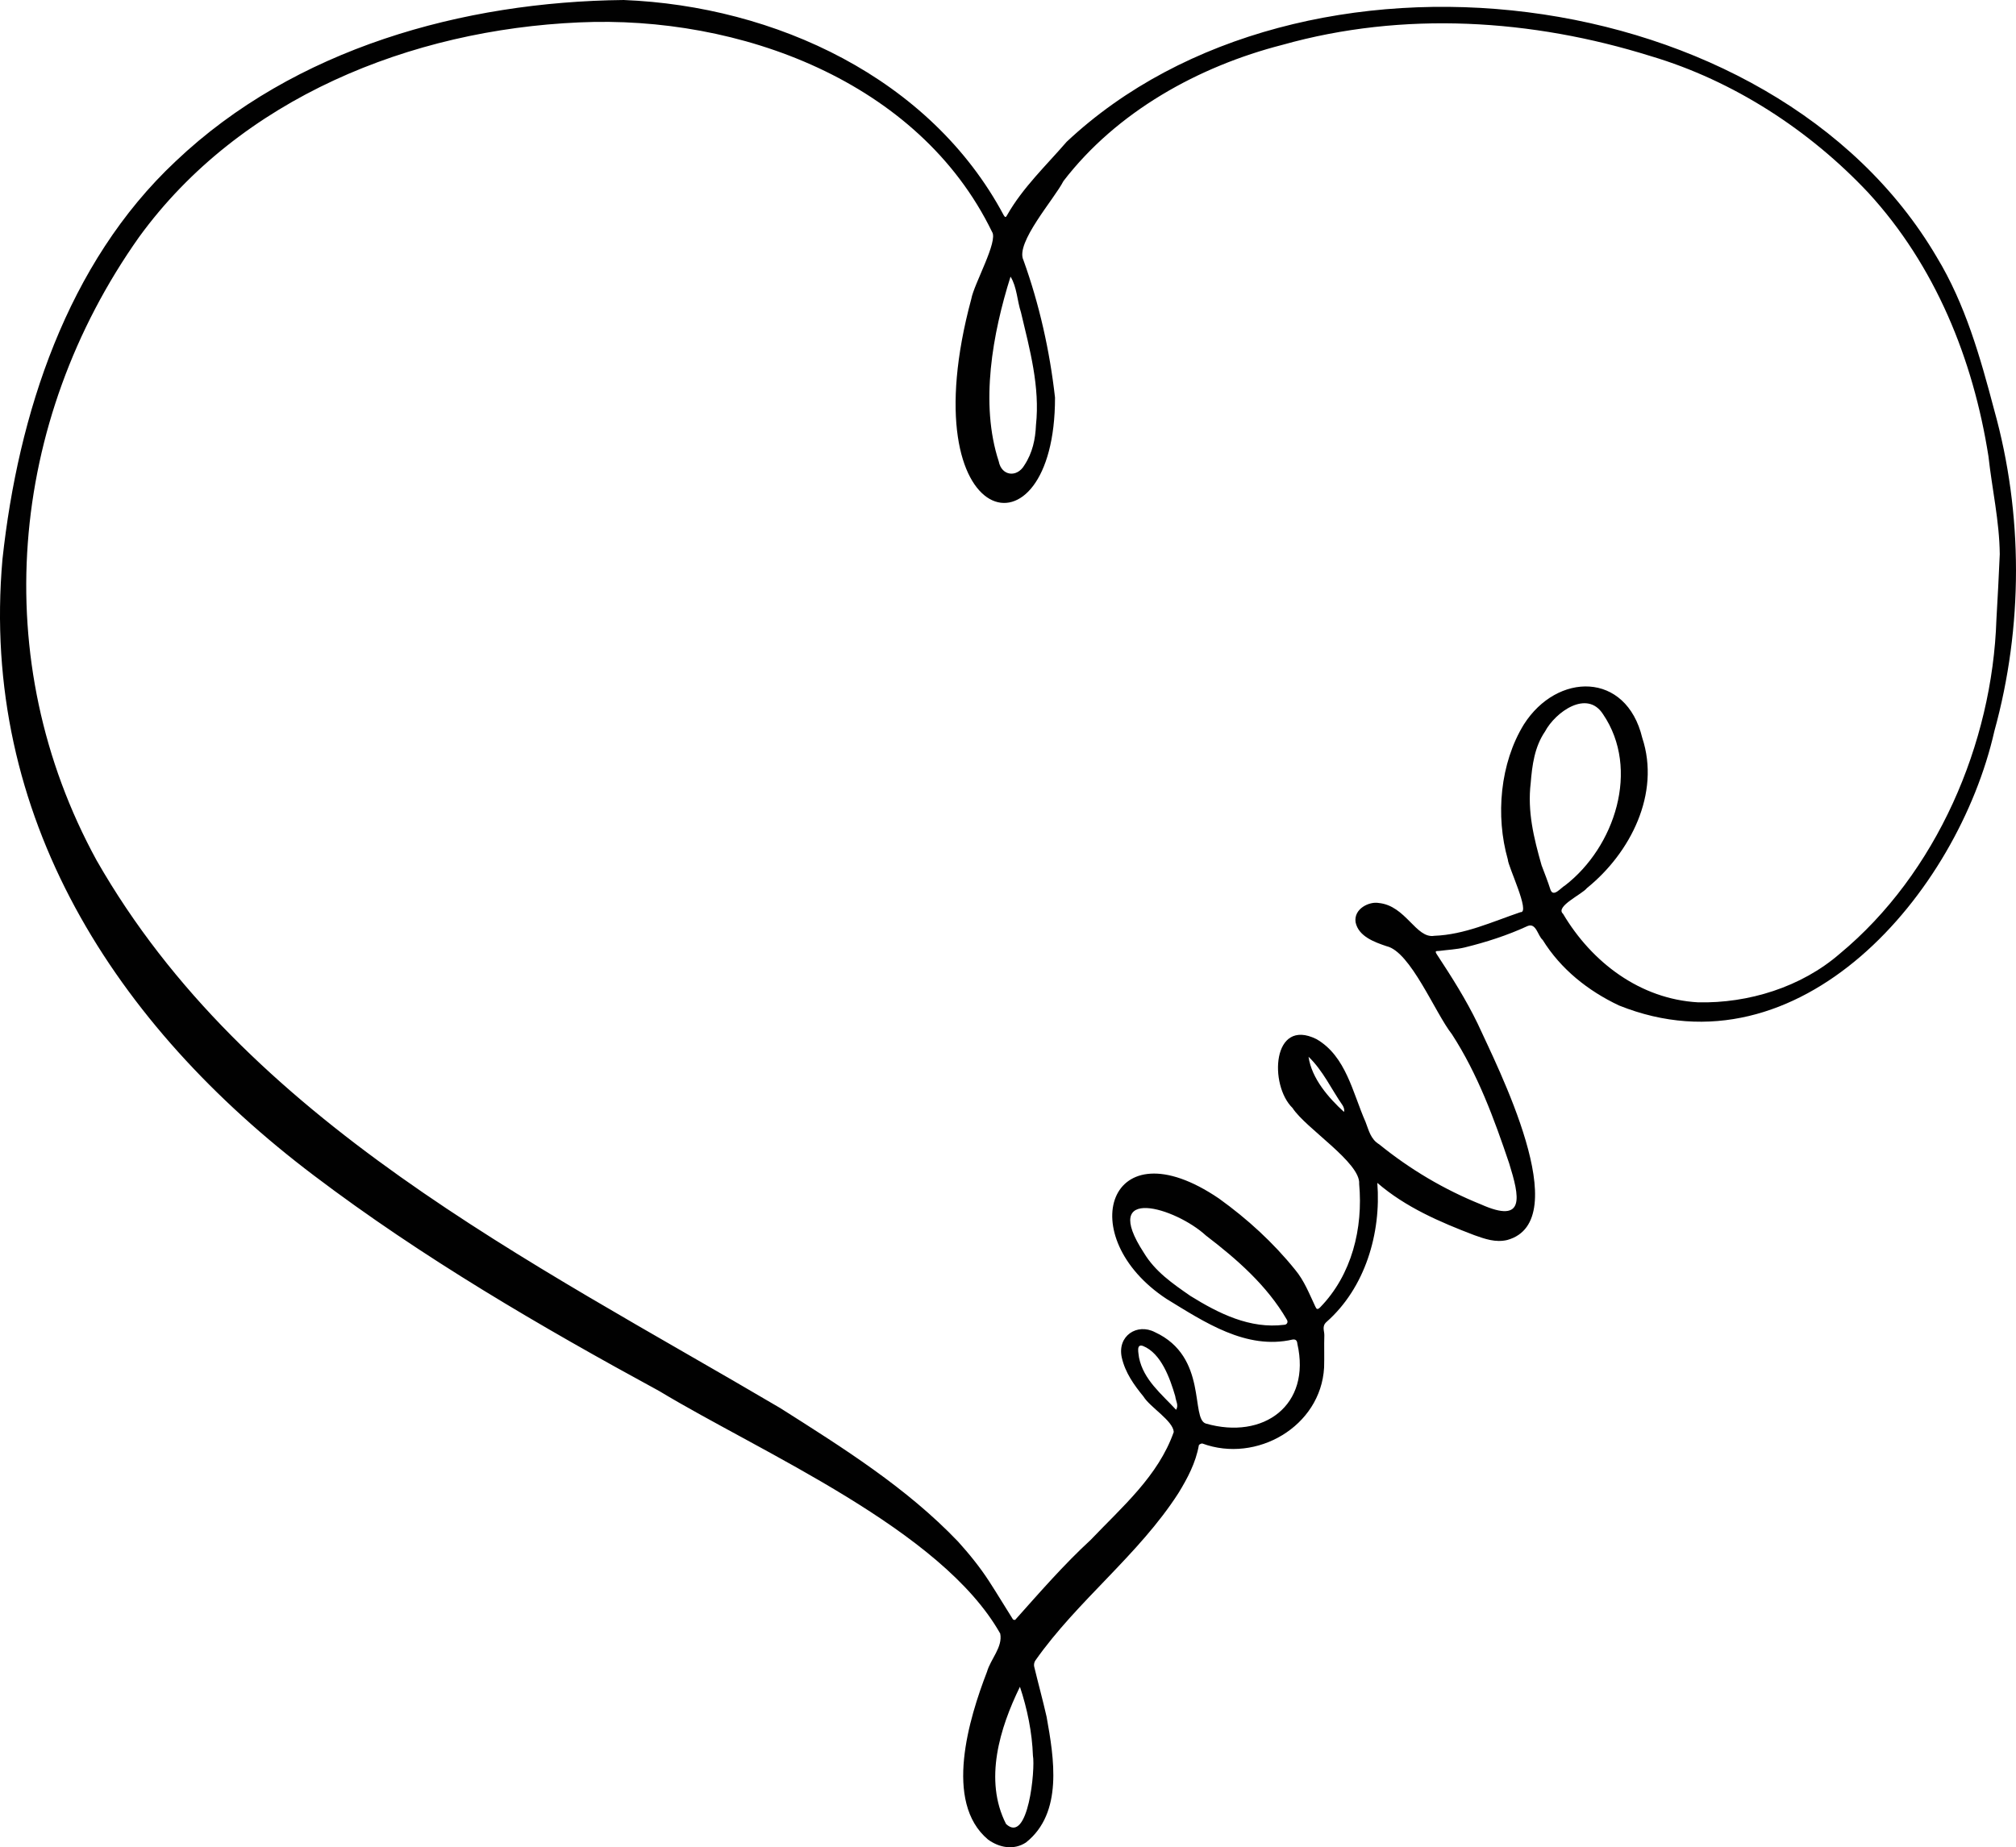 <svg viewBox="0 0 1799.49 1649.28" xmlns="http://www.w3.org/2000/svg" data-name="Warstwa 2" id="Warstwa_2">
  <defs>
    <style>
      .cls-1 {
        fill: #010101;
        stroke-width: 0px;
      }
    </style>
  </defs>
  <g data-name="Warstwa 1" id="Warstwa_1-2">
    <g id="a22">
      <path d="M556.7,0c134.9,5.4,273.8,69.4,339.3,192.3,1.3,2.1,1.9,1.8,3-.3,13.9-24.5,34.8-44.2,53.1-65.4,208.6-195.8,630-147,776.7,103,25.4,41.9,38.8,89.3,51.2,136.3,26,93,25.9,193.7.2,286.8-32.7,144.6-173.6,309.9-335.1,245-27.7-13.1-52-32.5-68.1-58.5-4.4-3.7-5.8-15.6-13.5-12.4-18,8.3-36.9,14.4-56.1,19.1-7.4,1.8-15.1,2.1-22.7,3.1-2.5.3-4.6-.5-1.9,3.5,13.1,19.9,25.8,40,36.2,61.5,17.4,38.2,88.1,176,26.4,193.1-10.5,2.5-20.1-1-29.4-4.3-30.7-11.7-61.5-25-86.6-46.7,3.5,44.9-10.8,93.7-45.4,124.2-4.3,3.9-1.8,7.9-1.9,11.9-.3,9.6.1,19.1-.2,28.7-2.9,52.7-60.3,85.8-108.7,67.9-.8-.2-3,.9-3.1,1.6-2.8,15.7-10.2,29.6-18.3,42.8-35.6,55.3-89.8,95.6-127.6,149.3-1,1.3-1.5,3.8-1.1,5.4,3.6,15,7.7,29.9,11.1,44.9,6.6,36.8,14.9,85.8-18.4,112.2-11.1,7.3-24.2,4.5-34-2.7-39.7-33.5-16.8-108.3-.8-149.7,3.2-11.3,14.2-22.1,11.8-34.1-52.4-92.9-212.5-161.1-304.3-216.5-106.3-57.8-211.7-119.3-308.2-192.4C102.7,915.4-18,728.7,2.2,499.3c14-129.3,57.5-264.3,154.6-355.3C263,43.1,413.3,1.5,556.8,0M885.5,207C820,72.2,659.6,13.5,516.9,20c-150,6.6-302.5,67.4-392.8,191.7C7.5,376.5-11.4,589.6,86.2,768.1c133.3,233.5,386.8,357.3,610.3,489.1,55.8,35.4,112.8,71.1,158.7,119.2,10.1,11.2,19.6,22.9,27.8,35.6,7.2,11.1,14,22.5,21.1,33.7.3.5,1.8.8,2.1.5,21.8-24.4,43.3-49.2,67.4-71.4,28-29.4,60.3-57,74.1-96.3-.6-10-21.2-22.1-27-31.6-8.4-10.3-16.3-21.2-19.4-34.9-4.2-19.3,13.7-30.9,29.6-22.6,47.6,21.9,31.5,77.4,45.5,81.6,51.3,14.7,94.2-16.2,81.6-71.4-.2-2.5-1.3-4.1-4.3-3.6-41.3,9.5-78.7-15.7-112.3-36.2-84.5-55.5-52.4-157.1,46.7-89.7,25.3,18.2,48.3,39.2,67.9,63.5,8.2,9.8,12.7,21.6,18.1,33,1.1,2.5,2,2.8,4.2.7,28.4-29.1,38.5-70.7,34.9-110.3,1.5-18.9-47.9-49.7-59.5-67.8-21-20.4-18.2-81,21.3-61.5,26.5,15.2,32.4,48,43.9,74,2.9,7.4,4.5,15.4,12.2,20,27.5,22.3,57.8,40.3,90.8,53.6,40.1,17.9,34.4-6.9,25.2-36.6-13.4-39.8-28.1-79.8-51.1-115.3-15-19-36.9-73.7-58.3-78.6-10.7-3.6-25.1-8.7-27.7-21.4-1.8-12.2,12.4-18.7,20.6-17.2,24.3,2.3,33.3,32.1,49.7,29.3,27-1,51.6-12.5,76.9-21.1,9.1.8-11.1-40.8-11.3-47-11.1-38.9-7-85.9,14.3-120.6,29.7-46.7,91.4-47.5,105.7,12,16.4,49.7-10.6,102.8-49.4,134.1-4.2,5.5-28.7,16.5-21.3,23,25.8,43.5,68.9,76.1,120.5,79,45,1,92.2-13.6,126.5-43.4,86.3-71.5,136.2-187.4,139.8-298.3,1.1-19.5,2.2-39,3-58.4-.3-29.4-6.9-58.3-10.1-87.4-13.6-86.7-47.5-170.4-107.4-235.5-52.5-55.8-120.3-99.9-194-121.8-106.2-33.2-220.9-40.4-328.7-10.1-75,19.2-148,59.7-195.6,121.7-8,15.8-43.2,55.2-35.7,70.5,14.2,39.4,23.5,81,28.2,122.7.2,150-131,120.8-74.7-88.1,2.4-13.3,24.2-51.6,18.5-59.8M1376,772.5c2.7,7.2,5.6,14.4,7.9,21.7,2.6,7.5,9.4-1.7,13-3.6,44.5-34.3,67.3-103.9,34-152.9-14.3-22.4-42.6-1.9-51.8,15.4-9.4,13.8-11.5,30.1-12.8,46.1-3,25.3,2.7,48.7,9.7,73.3M1062.5,1157c25.3,15.7,53.2,29.7,83.9,25.8,2,0,3.9-2.2,2.1-4.8-17.7-30.4-44.5-53.8-72.1-74.9-26.9-24.8-95.2-45.7-55.4,15.4,10.1,16.8,25.5,27.4,41.5,38.5M891.5,412c2.5,13,16.3,14.7,22.9,3.3,7.2-10.9,9.8-23.2,10.3-35.7,3.7-34.2-5.5-67.6-13.4-100.8-3.4-10.3-3.6-22.7-9.3-31.8-15.9,50.5-27.5,113.3-10.5,165M922,1567.5c-.7-20.7-5.1-42-11.6-61.5-17.9,36.6-32.4,83.3-12.4,122.5,19.9,18.7,26.2-49.3,24-61M1049,1246.5c-4.6-15.7-12.5-38.3-28.8-44.8-6.4-2.2-3.8,6.8-3.5,10.4,4,19.8,20.1,32.5,33.1,46.6,2.4-4.2-.1-7.2-.8-12.2M1168,943.5c2.8,19.5,18,36.8,31.7,49.3.5-2.1-.2-4.1-1.2-5.8-10.1-14.5-17.6-31.2-30.5-43.5" class="cls-1"></path>
    </g>
  </g>
</svg>